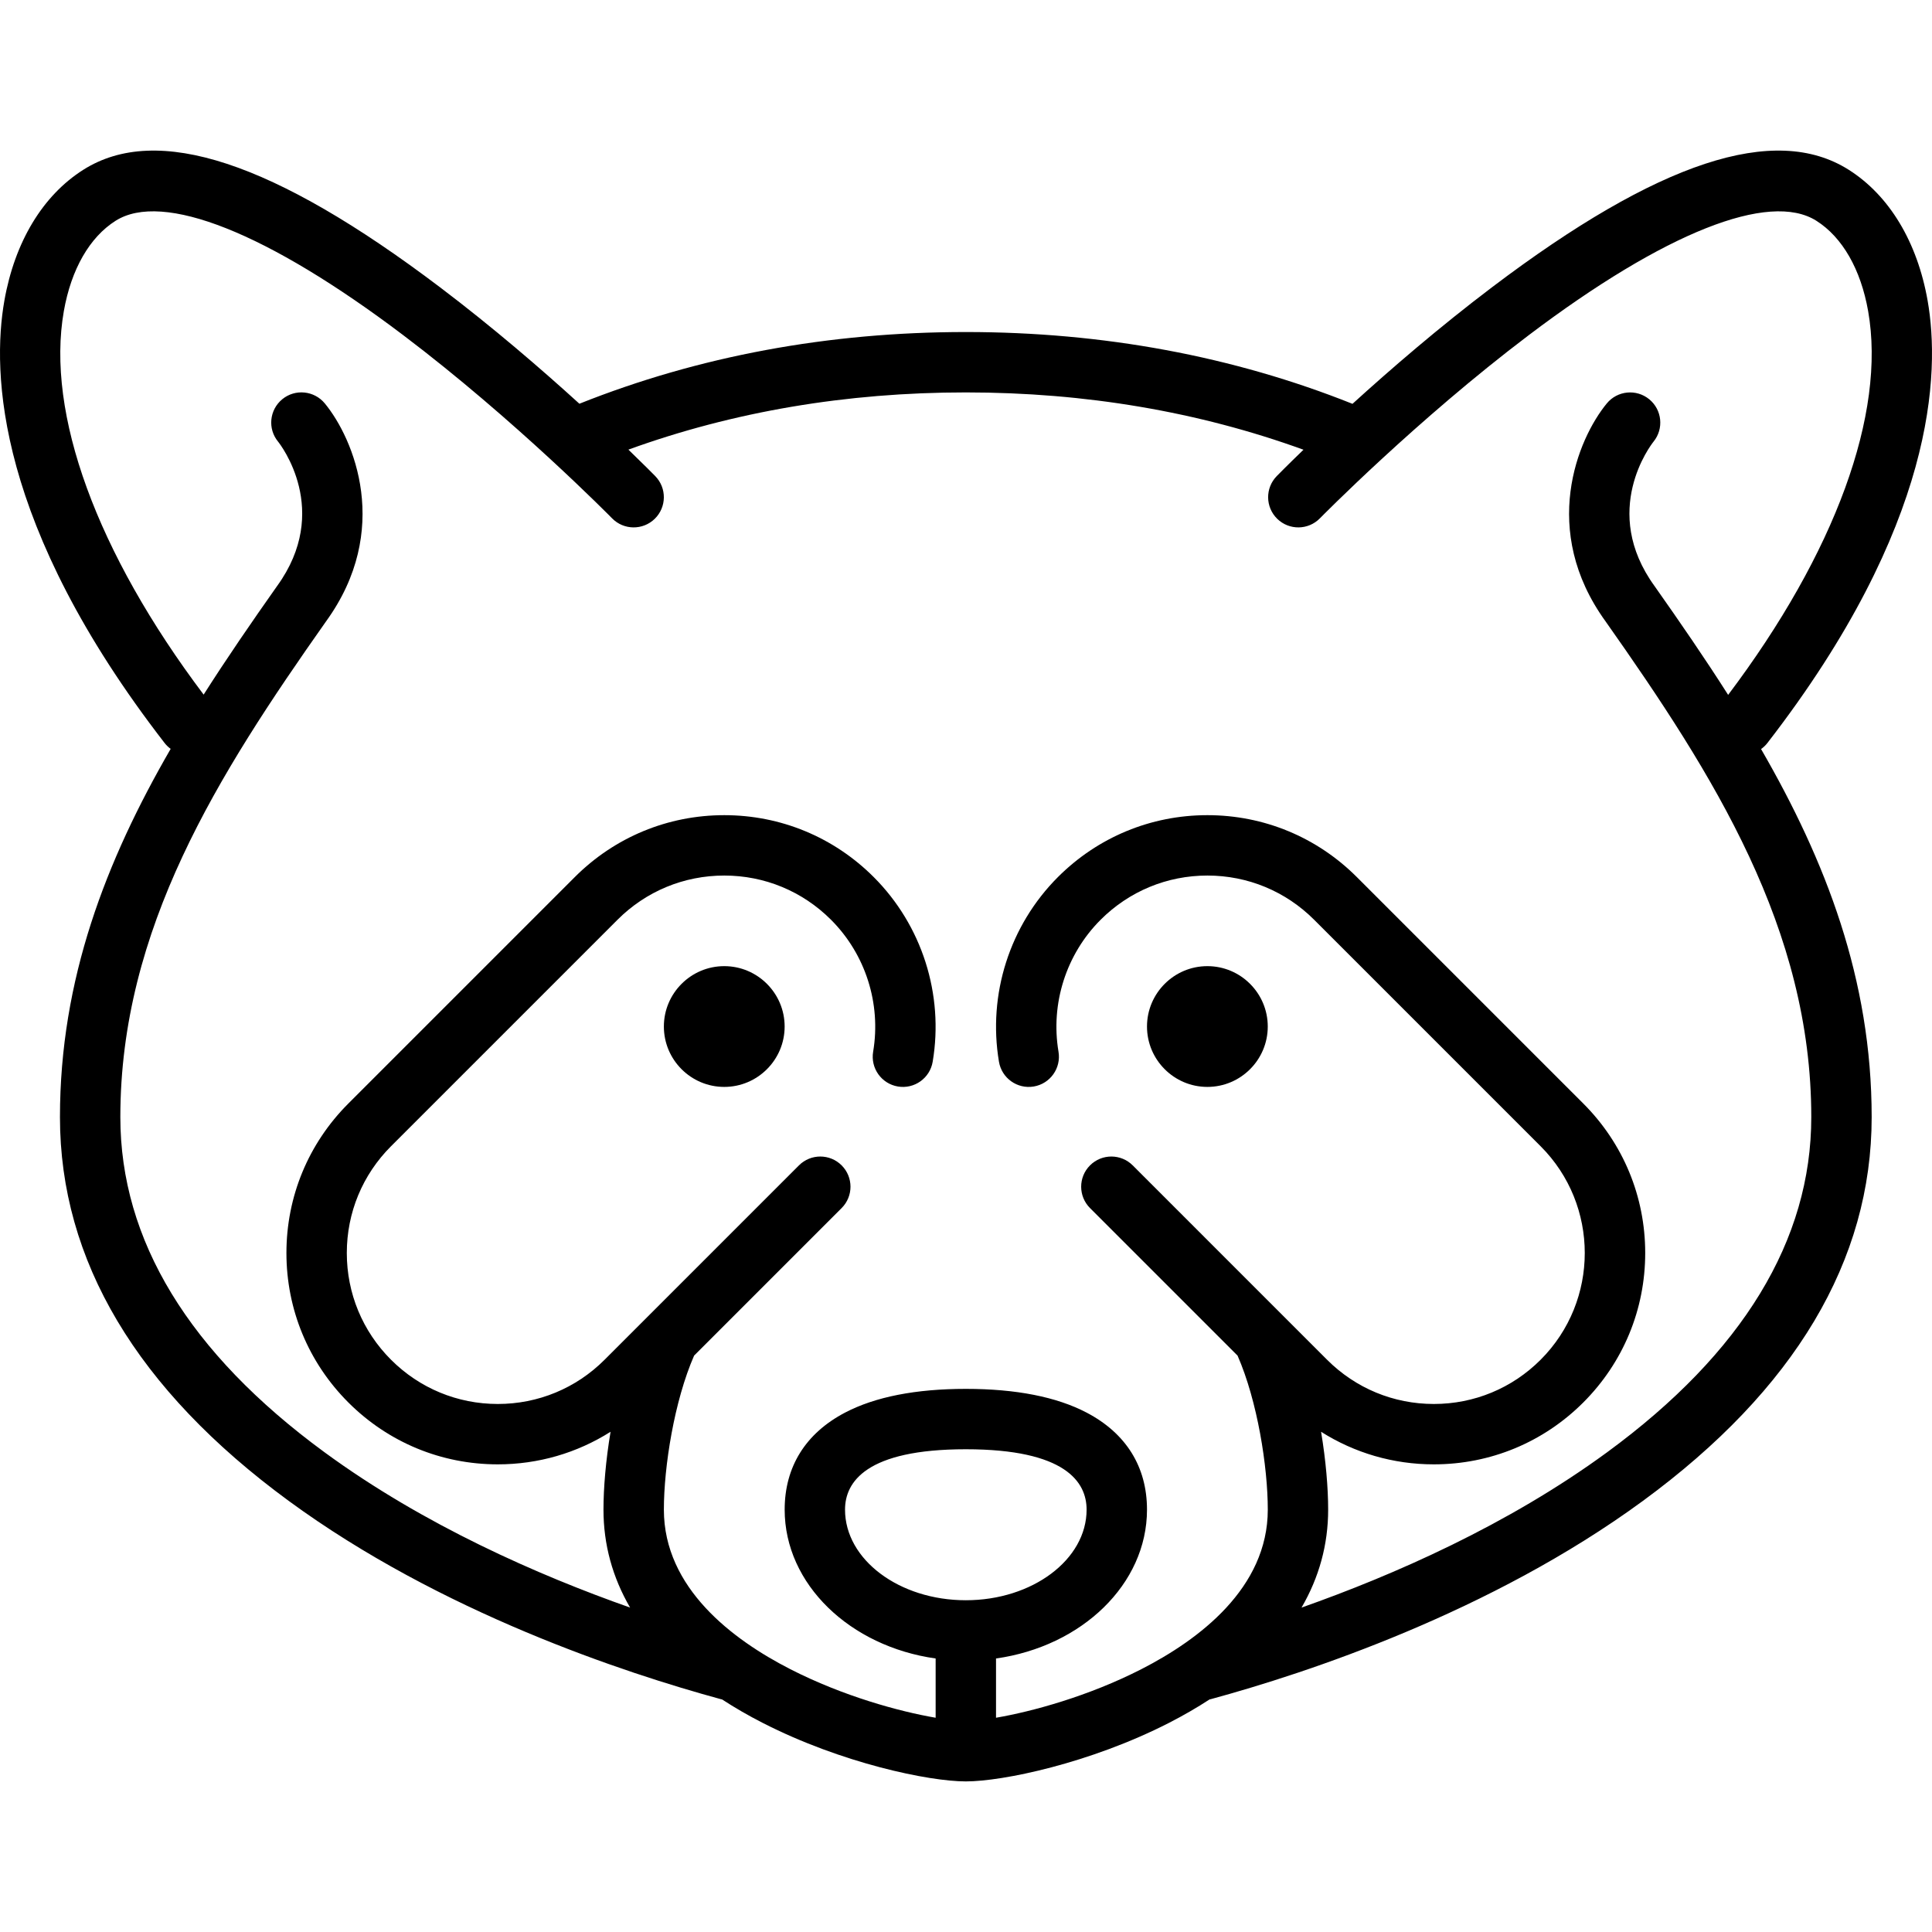 <?xml version="1.0" encoding="iso-8859-1"?>
<!-- Uploaded to: SVG Repo, www.svgrepo.com, Generator: SVG Repo Mixer Tools -->
<!DOCTYPE svg PUBLIC "-//W3C//DTD SVG 1.1//EN" "http://www.w3.org/Graphics/SVG/1.1/DTD/svg11.dtd">
<svg fill="#000000" height="800px" width="800px" version="1.1" id="Capa_1" xmlns="http://www.w3.org/2000/svg" xmlns:xlink="http://www.w3.org/1999/xlink" 
	 viewBox="0 0 511.96 511.96" xml:space="preserve">
<g>
	<path d="M191.92,256.018c-8.823,0-16.001,7.178-16.001,16.001s7.178,16.001,16.001,16.001s16.001-7.178,16.001-16.001
		S200.743,256.018,191.92,256.018z"/>
	<path d="M319.943,288.021c8.823,0,16.001-7.178,16.001-16.001s-7.178-16.001-16.001-16.001s-16.001,7.178-16.001,16.001
		S311.12,288.021,319.943,288.021z"/>
	<path d="M468.332,196.901c44.723-57.777,45.806-98.237,42.471-117.213c-2.737-15.574-10.169-27.9-20.927-34.707
		c-19.549-12.37-50.463-2.186-94.503,31.136c-14.052,10.633-26.983,21.805-36.976,30.896
		c-31.605-12.618-66.044-19.027-102.465-19.027c-36.396,0-70.812,6.399-102.398,19c-9.989-9.086-22.907-20.247-36.946-30.869
		C72.547,42.795,41.634,32.612,22.084,44.982C11.326,51.788,3.894,64.114,1.157,79.688c-3.335,18.976-2.252,59.436,42.471,117.213
		c0.467,0.604,1.01,1.112,1.596,1.542c-17.143,29.65-29.335,61.037-29.335,97.58c0,37.997,20.393,72.21,60.611,101.691
		c40.322,29.557,89.066,45.612,114.533,52.552c0.101,0.028,0.202,0.038,0.303,0.062c3.352,2.183,6.953,4.269,10.819,6.244
		c20.893,10.679,44.024,15.482,53.776,15.482s32.883-4.804,53.776-15.482c3.866-1.976,7.467-4.062,10.819-6.244
		c0.101-0.023,0.202-0.034,0.303-0.062c25.467-6.939,74.211-22.995,114.533-52.552c40.219-29.48,60.611-63.694,60.611-101.691
		c0-36.523-12.179-67.896-29.307-97.531C467.28,198.052,467.846,197.528,468.332,196.901z M255.931,424.048
		c-17.649,0-32.007-10.769-32.007-24.006c0-7.301,5.553-16.004,32.007-16.004s32.007,8.704,32.007,16.004
		C287.939,413.279,273.58,424.048,255.931,424.048z M425.904,384.81c-26.358,19.321-56.705,32.611-81.011,41.183
		c4.667-8.017,7.055-16.713,7.055-25.95c0-5.771-0.609-13.044-1.877-20.638c8.862,5.614,19.138,8.634,29.884,8.634
		c14.96,0,29.025-5.826,39.604-16.404c10.579-10.579,16.405-24.644,16.405-39.604c0-14.96-5.826-29.025-16.405-39.604
		l-60.011-60.011c-10.579-10.579-24.644-16.405-39.604-16.405s-29.025,5.826-39.604,16.404
		c-12.788,12.788-18.629,31.082-15.625,48.937c0.733,4.357,4.86,7.295,9.216,6.562c4.357-0.733,7.295-4.859,6.562-9.216
		c-2.147-12.761,2.025-25.833,11.161-34.968c7.557-7.557,17.604-11.718,28.291-11.718s20.734,4.162,28.291,11.718l60.011,60.011
		c15.599,15.6,15.599,40.981,0,56.581c-7.557,7.557-17.604,11.718-28.291,11.718c-10.687,0-20.734-4.161-28.291-11.718
		l-51.509-51.51c-3.124-3.124-8.189-3.124-11.313,0c-3.125,3.124-3.125,8.189,0,11.313l39.096,39.097
		c5.257,12.001,8.011,29.425,8.011,40.821c0,20.786-18.229,34.466-33.522,42.282c-13.987,7.149-28.881,11.214-38.494,12.86v-15.702
		c22.675-3.185,40.007-19.653,40.007-39.44c0-11.341-5.535-20.234-16.006-25.718c-7.965-4.171-18.732-6.287-32.001-6.287
		c-13.269,0-24.036,2.115-32.001,6.287c-10.471,5.484-16.006,14.377-16.006,25.718c0,19.787,17.332,36.255,40.007,39.44v15.702
		c-9.613-1.646-24.507-5.71-38.494-12.86c-15.292-7.816-33.522-21.497-33.522-42.282c0-11.396,2.755-28.818,8.012-40.822
		l39.095-39.096c3.125-3.124,3.125-8.189,0-11.313c-3.124-3.124-8.189-3.124-11.313,0l-51.509,51.51
		c-7.557,7.557-17.604,11.718-28.291,11.718c-10.687,0-20.734-4.161-28.291-11.718C96.061,352.764,91.9,342.717,91.9,332.03
		c0-10.687,4.162-20.733,11.718-28.29l60.011-60.011c7.557-7.557,17.604-11.718,28.291-11.718s20.734,4.162,28.291,11.719
		c9.135,9.135,13.308,22.207,11.161,34.968c-0.733,4.357,2.205,8.483,6.562,9.216c4.357,0.734,8.483-2.205,9.216-6.562
		c3.003-17.854-2.838-36.148-15.626-48.936c-10.579-10.579-24.644-16.405-39.604-16.405s-29.025,5.826-39.604,16.404l-60.011,60.012
		C81.726,303.004,75.9,317.07,75.9,332.03c0,14.961,5.826,29.025,16.405,39.604c10.579,10.579,24.644,16.404,39.604,16.404
		c10.746,0,21.022-3.021,29.883-8.634c-1.268,7.594-1.877,14.867-1.877,20.638c0,9.237,2.388,17.934,7.055,25.95
		c-24.306-8.572-54.653-21.861-81.011-41.183c-35.878-26.3-54.07-56.172-54.07-88.787c0-49.881,25.785-90.607,54.518-131.372
		c17.463-24.118,7.425-48.313-0.329-57.743c-2.805-3.412-7.864-3.925-11.277-1.119c-3.413,2.806-3.921,7.827-1.115,11.24
		c0.589,0.737,14.252,18.265-0.263,38.271c-0.021,0.029-0.042,0.059-0.063,0.088c-6.705,9.512-13.257,19.031-19.397,28.678
		c-28.331-37.599-41.817-74.479-37.049-101.61c1.948-11.081,6.821-19.588,13.724-23.955c12.496-7.906,40.258,3.131,76.168,30.279
		c29.711,22.461,55.141,48.315,55.394,48.574c3.092,3.155,8.156,3.206,11.313,0.114c3.155-3.092,3.207-8.156,0.115-11.313
		c-0.321-0.328-2.874-2.923-7.109-7.011c27.748-10.063,57.763-15.16,89.411-15.16c31.674,0,61.713,5.106,89.48,15.187
		c-4.218,4.071-6.761,6.657-7.081,6.984c-3.092,3.156-3.04,8.221,0.115,11.313c3.156,3.092,8.221,3.041,11.313-0.114
		c0.253-0.259,25.683-26.113,55.394-48.574c35.911-27.148,63.673-38.185,76.168-30.279c6.902,4.367,11.776,12.875,13.724,23.955
		c4.771,27.147-8.735,64.056-37.102,101.68c-6.153-9.671-12.719-19.213-19.44-28.748c-0.021-0.029-0.042-0.059-0.063-0.088
		c-14.462-19.935-0.949-37.409-0.27-38.263c2.776-3.412,2.277-8.43-1.125-11.228c-3.413-2.806-8.454-2.314-11.26,1.099
		c-7.753,9.43-17.792,33.625-0.329,57.743c28.733,40.764,54.518,81.49,54.518,131.372
		C479.974,328.638,461.782,358.51,425.904,384.81z"/>
</g>
</svg>